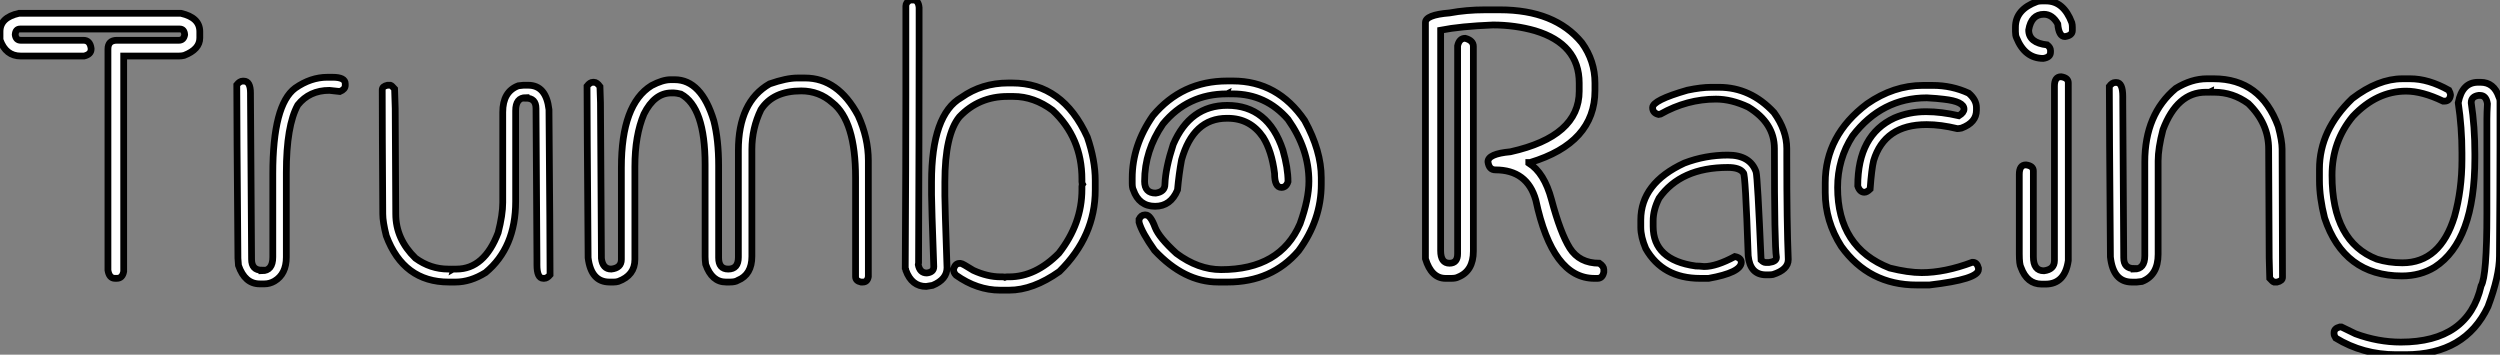<?xml version="1.0" standalone="no"?>
<svg xmlns="http://www.w3.org/2000/svg" viewBox="1.996 4.328 369.871 52.474"><rect x="1.996" y="4.328" width="369.871" height="52.474" fill="#808080" stroke="none"/><path d="M5.52-39.21L5.52-39.21L29.50-39.21Q32.29-38.58 32.29-36.50L32.29-36.50L32.29-35.57Q32.29-33.88 29.97-32.98L29.97-32.98Q29.59-32.89 29.20-32.89L29.20-32.89L21.03-32.89L21.03-1.01Q20.84 0 20.02 0L20.02 0L19.74 0Q18.89 0 18.70-1.20L18.70-1.20L18.70-33.91Q18.70-35.22 20.02-35.22L20.02-35.22L29.20-35.22Q29.91-35.22 30.05-36.04L30.05-36.04Q30.00-36.89 29.31-36.89L29.31-36.89L5.71-36.89Q5.03-36.89 4.98-36.04L4.98-36.04Q5.09-35.22 5.80-35.22L5.80-35.22L15.09-35.22Q16.05-35.22 16.21-34.02L16.21-34.02L16.21-33.91Q16.21-33.14 15.18-32.89L15.18-32.89L5.80-32.89Q3.58-32.89 2.73-35.30L2.73-35.30L2.73-36.50Q2.73-38.58 5.52-39.21ZM51.16-29.75L51.16-29.75L51.95-29.75Q53.81-29.75 53.81-28.79L53.81-28.79L53.81-28.55Q53.81-27.97 53.02-27.64L53.02-27.64L51.46-27.81Q48.51-27.81 46.79-25.65L46.79-25.65Q45.09-22.59 45.09-15.64L45.09-15.64L45.09-3.14Q45.09-0.63 43.34 0.41L43.34 0.41Q42.63 0.82 41.86 0.82L41.86 0.82L41.15 0.82Q38.96 0.82 38.01-1.91L38.01-1.91Q37.93-2.93 37.93-2.98L37.93-2.98Q37.76-23.49 37.76-28.63L37.76-28.63Q38.20-29.18 38.64-29.18L38.64-29.18L38.80-29.18Q39.79-29.18 39.79-27.40L39.79-27.40L39.79-27.02Q39.79-23.90 39.95-2.82L39.95-2.82Q39.95-1.20 41.48-1.20L41.48-1.20L41.48-1.12Q43.09-1.12 43.09-3.14L43.09-3.14L43.09-15.48Q43.09-25.68 46.40-28.14L46.40-28.14Q48.70-29.75 51.16-29.75ZM60.05-28.57L60.05-28.57L60.51-28.57Q60.68-28.52 61.11-28.03L61.11-28.03Q61.20-25.76 61.20-25.13L61.20-25.13Q61.20-21.11 61.28-9.52L61.28-9.52Q61.28-5.82 64.20-2.98L64.20-2.98Q66.42-1.37 69.04-1.37L69.04-1.37L69.51-1.37Q69.59-1.37 69.59-1.29L69.59-1.29L69.73-1.37L70.27-1.37Q74.38-1.37 76.43-6.75L76.43-6.75Q77.11-9.41 77.11-11.21L77.11-11.21L77.11-24.58Q77.11-27.62 79.41-28.49L79.41-28.49L80.17-28.57L80.88-28.57Q83.54-28.57 83.95-24.96L83.95-24.96Q84.11-5.41 84.11-0.52L84.11-0.52Q83.67 0 83.26 0L83.26 0L83.10 0Q82.17 0 82.17-2.00L82.17-2.00L82.17-2.68Q82.17-5.50 82.03-25.13L82.03-25.13Q82.03-26.66 80.55-26.66L80.55-26.66L80.55-26.74Q79.02-26.74 79.02-24.80L79.02-24.80L79.02-11.38Q79.02-4.54 74.57-0.85L74.57-0.85Q72.32 0.55 70.11 0.55L70.11 0.55L69.13 0.55Q62.43 0.55 59.88-6.29L59.88-6.29Q59.36-8.34 59.36-9.52L59.36-9.52Q59.28-22.34 59.28-27.89L59.28-27.89Q59.28-28.41 60.05-28.57ZM120.72-29.64L120.72-29.64L121.84-29.64Q126.71-29.64 129.69-24.09L129.69-24.09Q131.20-20.78 131.20-17.42L131.20-17.42L131.20-0.25Q131.06 0.55 130.40 0.55L130.40 0.55L130.10 0.55Q129.31 0.38 129.31-0.25L129.31-0.25L129.31-14.88Q129.31-23.30 125.89-25.98L125.89-25.98Q123.92-27.73 121.27-27.73L121.27-27.73Q117.09-27.73 115.31-24.96L115.31-24.96Q113.97-22.18 113.97-19.09L113.97-19.09L113.97-3.25Q113.97-0.55 111.89 0.30L111.89 0.30Q111.51 0.55 110.71 0.55L110.71 0.55L110.14 0.55Q108.04 0.55 107.13-2.08L107.13-2.08Q107.05-2.76 107.05-3.20L107.05-3.20L107.05-16.84Q107.05-25.32 103.47-27.26L103.47-27.26Q102.76-27.43 102.46-27.43L102.46-27.43L102.05-27.43Q99.56-27.43 98-24.31L98-24.31Q96.66-21.14 96.66-16.54L96.66-16.54L96.66-2.79Q96.66-0.44 94.20 0.46L94.20 0.46Q93.87 0.55 93.54 0.55L93.54 0.55L92.91 0.55Q90.18 0.55 89.74-3.04L89.74-3.04Q89.58-24.06 89.58-28.44L89.58-28.44Q90.02-29.01 90.45-29.01L90.45-29.01L90.62-29.01Q91.03-29.01 91.49-28.38L91.49-28.38Q91.49-28 91.57-25.98L91.57-25.98Q91.57-22.91 91.71-2.95L91.71-2.95Q91.90-1.37 93.16-1.37L93.16-1.37Q94.66-1.53 94.66-2.79L94.66-2.79L94.66-16.38Q94.66-25.76 99.12-28.52L99.12-28.52Q100.76-29.39 101.96-29.39L101.96-29.39L102.54-29.39Q106.50-29.39 108.34-23.30L108.34-23.30Q109.05-20.51 109.05-16.68L109.05-16.68L109.05-3.04Q109.05-1.37 110.47-1.37L110.47-1.37Q111.97-1.37 111.97-3.12L111.97-3.12L111.97-18.92Q111.97-26.11 116.59-28.77L116.59-28.77Q119.08-29.64 120.72-29.64ZM137.38-41.18L137.38-41.18L137.84-41.18Q138.61-41.18 138.71-40.06L138.71-40.06L138.71-34.04Q138.71-22.75 138.63-2.30L138.63-2.30Q138.58-2.13 138.58-2.05L138.58-2.05Q138.80-0.79 139.84-0.79L139.84-0.79Q140.88-0.90 140.88-1.72L140.88-1.72Q140.55-10.99 140.55-12.36L140.55-12.36L140.55-14.25Q140.55-24.25 144.98-26.77L144.98-26.77Q148.01-28.90 151.87-28.90L151.87-28.90L152.50-28.90Q159.96-28.90 163.60-20.89L163.60-20.89Q164.77-17.47 164.77-14.49L164.77-14.49L164.77-13.07Q164.77-6.23 159.47-1.01L159.47-1.01Q155.56 1.75 152.03 1.75L152.03 1.75L150.69 1.75Q147.30 1.75 144.18-0.46L144.18-0.46Q143.80-0.85 143.80-1.34L143.80-1.34Q144.05-2.21 144.68-2.21L144.68-2.21L144.89-2.21Q145.09-2.21 146.73-1.18L146.73-1.18Q148.83-0.22 150.77-0.22L150.77-0.22L151.07-0.22Q151.27-0.22 151.40-0.16L151.40-0.16Q151.54-0.22 151.70-0.22L151.70-0.22L152.03-0.22Q155.94-0.22 159.39-3.72L159.39-3.72Q162.80-8.07 162.80-13.15L162.80-13.15L162.80-13.62Q162.80-13.78 162.89-13.92L162.89-13.92Q162.80-14.08 162.80-14.25L162.80-14.25L162.80-14.66Q162.80-20.81 158.46-24.86L158.46-24.86Q155.70-26.91 152.66-26.91L152.66-26.91L151.79-26.91Q147.55-26.91 144.68-23.90L144.68-23.90Q142.52-21.27 142.52-14.25L142.52-14.25L142.52-12.20Q142.52-10.86 142.84-1.59L142.84-1.59Q142.84 0.16 140.71 1.04L140.71 1.04L139.75 1.20Q137.62 1.20 136.75-1.18L136.75-1.18Q136.75-1.37 136.66-1.50L136.66-1.50Q136.75-17.61 136.75-27.15L136.75-27.15L136.75-40.30Q136.75-40.82 137.38-41.18ZM184.30-29.20L184.30-29.20L185.14-29.20Q191.76-29.20 195.75-23.35L195.75-23.35Q198.21-18.87 198.21-14.90L198.21-14.90L198.21-13.92Q198.21-8.64 194.85-4.07L194.85-4.07Q190.89 0.55 184.38 0.55L184.38 0.55L182.93 0.55Q177.93 0.55 173.55-4.13L173.55-4.13Q171.66-6.78 171.25-8.29L171.25-8.29L171.25-8.75Q171.58-9.38 172.07-9.38L172.07-9.38L172.24-9.38Q172.95-9.38 173.63-7.52L173.63-7.52Q174.21-6.04 176.78-3.69L176.78-3.69Q180.00-1.29 183.39-1.29L183.39-1.29Q192.14-1.29 195.07-8.07L195.07-8.07Q196.38-11.73 196.38-14.36L196.38-14.36Q196.38-19.14 193.29-23.52L193.29-23.52Q190.01-27.29 185.09-27.29L185.09-27.29L184.54-27.29Q184.46-27.29 184.46-27.37L184.46-27.37L184.30-27.29L184.24-27.29Q178.45-27.29 174.78-22.83L174.78-22.83Q172.07-18.87 172.07-14.36L172.07-14.36Q172.07-12.61 173.71-12.61L173.71-12.61Q175.08-12.80 175.08-13.92L175.08-13.92Q175.16-16.30 176.31-19.82L176.31-19.82Q178.80-25.59 184.30-25.59L184.30-25.59Q190.34-25.59 192.53-18.98L192.53-18.98Q193.29-16.32 193.29-14.30L193.29-14.30Q193.02-13.45 192.31-13.45L192.31-13.45Q191.30-13.45 191.30-15.53L191.30-15.53Q190.89-18.84 189.60-20.89L189.60-20.89Q187.69-23.68 184.38-23.68L184.38-23.68L184.24-23.68Q179.27-23.68 177.54-17.53L177.54-17.53Q177.16-15.50 176.94-13.07L176.94-13.07Q175.93-10.66 173.63-10.66L173.63-10.66Q171.25-10.66 170.41-13.07L170.41-13.07Q170.24-13.40 170.24-14.05L170.24-14.05L170.24-14.82Q170.24-19.66 173.30-24.06L173.30-24.06Q177.60-29.20 184.30-29.20Z" fill="white" stroke="black" transform="translate(0 0) scale(1 1) translate(-0.734 45.508)"/><path d="M11.51-39.73L11.51-39.73L13.73-39.73Q21.88-39.73 25.87-34.86L25.87-34.86Q27.81-32.18 27.81-28.90L27.81-28.90L27.81-27.78Q27.81-20.04 18.21-17.14L18.21-17.14L18.02-17.14L18.02-17.06Q20.32-15.61 21.38-11.65L21.38-11.65Q22.70-6.70 24.09-4.48L24.09-4.48Q25.51-2.24 28.46-2.24L28.46-2.24Q29.12-1.78 29.12-1.31L29.12-1.31L29.12-0.93Q28.93 0 28.19 0L28.19 0L27.73 0Q21.52 0 19.06-11.57L19.06-11.57Q17.80-16.05 13.07-16.05L13.07-16.05Q12.14-16.05 11.98-17.25L11.98-17.25Q11.98-18.43 15.31-18.73L15.31-18.73Q25.48-21 25.48-27.70L25.48-27.70L25.48-28.90Q25.48-34.67 18.95-36.64L18.95-36.64Q15.97-37.49 12.71-37.49L12.71-37.49Q7.93-37.30 4.98-36.72L4.98-36.72L4.98-4.10Q4.98-2.24 6.29-2.24L6.29-2.24Q7.49-2.24 7.49-3.64L7.49-3.64L7.49-34.40Q7.74-35.52 8.61-35.52L8.61-35.52Q9.82-35.19 9.82-34.32L9.82-34.32L9.82-4.02Q9.82-1.09 7.57-0.19L7.57-0.19Q7.22 0 6.56 0L6.56 0L5.71 0Q3.61 0 2.73-2.90L2.73-2.90L2.73-37.84Q2.73-38.99 6.29-39.27L6.29-39.27Q8.80-39.73 11.51-39.73ZM44.98-28.27L44.98-28.27L46.16-28.27Q50.83-28.27 54.30-24.53L54.30-24.53Q56.19-21.90 56.19-19.20L56.19-19.20L56.19-17.80Q56.19-8.23 56.41-2.79L56.41-2.79Q56.41-1.29 54.14-0.57L54.14-0.57Q53.87-0.52 53.48-0.52L53.48-0.52L53.13-0.52Q50.75-0.52 50.48-3.36L50.48-3.36Q50.07-15.61 49.77-15.61L49.77-15.61Q49.25-16.41 47.47-16.41L47.47-16.41Q40.50-16.41 37.30-11.87L37.30-11.87Q36.42-10.14 36.42-8.50L36.42-8.50L36.42-7.68Q36.42-2.71 42.71-1.83L42.71-1.83Q43.20-1.83 43.97-1.75L43.97-1.75Q45.77-1.75 48.51-3.23L48.51-3.23Q49.46-3.04 49.46-2.35L49.46-2.35Q49.38-0.85 44.63 0L44.63 0L43.37 0Q37.84 0 35.33-4.40L35.33-4.40Q34.59-6.13 34.59-7.55L34.59-7.55L34.59-8.64Q34.59-14.08 41.04-17.06L41.04-17.06Q44.13-18.24 47.47-18.24L47.47-18.24Q50.78-18.24 51.65-15.75L51.65-15.75Q51.87-14.93 52.39-2.71L52.39-2.71Q52.77-2.35 53.05-2.35L53.05-2.35L53.57-2.35Q54.66-2.49 54.66-3.09L54.66-3.09Q54.36-4.76 54.36-19.20L54.36-19.20Q54.36-23.00 50.48-25.35L50.48-25.35Q47.99-26.52 45.72-26.52L45.72-26.52Q41.43-26.52 37.52-24.31L37.52-24.31L37.21-24.25Q36.34-24.47 36.34-25.27L36.34-25.27Q36.34-26.36 41.48-27.84L41.48-27.84Q43.53-28.27 44.98-28.27ZM76.32-28.55L76.32-28.55L77.77-28.55Q80.61-28.55 83.10-27.40L83.10-27.40Q84.25-26.41 84.25-25.27L84.25-25.27L84.25-24.88Q84.25-23.05 82.03-22.23L82.03-22.23Q81.62-22.15 81.43-22.15L81.43-22.15Q78.94-22.75 76.92-22.75L76.92-22.75L76.84-22.75Q70.66-22.75 69.04-17.42L69.04-17.42Q68.74-16.21 68.52-13.21L68.52-13.21Q68.03-12.74 67.68-12.74L67.68-12.74Q66.99-12.74 66.69-13.67L66.69-13.67Q66.69-21.22 72.11-23.73L72.11-23.73Q74.29-24.66 76.75-24.66L76.75-24.66L76.84-24.66Q79.05-24.66 81.65-24.06L81.65-24.06Q82.41-24.53 82.41-25.05L82.41-25.05Q82.41-26.17 79.43-26.50L79.43-26.50Q78.45-26.63 76.92-26.71L76.92-26.71Q70.25-26.71 65.93-21.08L65.93-21.08Q63.71-17.66 63.71-13.45L63.71-13.45Q63.71-4.54 71.42-1.53L71.42-1.53Q74.16-0.85 76.15-0.85L76.15-0.85Q79.57-0.85 83.64-2.38L83.64-2.38L83.70-2.38Q84.33-2.38 84.55-1.53L84.55-1.53L84.55-1.31Q84.55 0.14 77.30 0.98L77.30 0.98L75.39 0.98Q68.36 0.98 64.26-4.73L64.26-4.73Q61.88-8.45 61.88-12.69L61.88-12.69L61.88-14.14Q61.88-21.16 68.06-25.81L68.06-25.81Q72.00-28.55 76.32-28.55ZM93.90-41.04L93.90-41.04L94.55-41.04Q97.15-41.04 98.36-37.82L98.36-37.82Q98.44-37.52 98.44-37.16L98.44-37.16L98.44-36.67Q98.44-35.93 97.34-35.77L97.34-35.77Q96.44-35.77 96.28-37.65L96.28-37.65Q95.48-39.07 94.23-39.07L94.23-39.07Q92.37-39.07 91.98-36.75L91.98-36.75Q91.98-34.84 94.72-34.54L94.72-34.54Q95.21-34.15 95.21-33.71L95.21-33.71L95.21-33.47Q95.21-32.70 94.14-32.54L94.14-32.54Q91.41-32.54 90.18-35.60L90.18-35.60Q90.02-35.93 90.02-36.50L90.02-36.50L90.02-37.16Q90.02-39.79 93.24-40.96L93.24-40.96Q93.54-41.04 93.90-41.04ZM96.77-29.83L96.77-29.83Q97.84-29.67 97.84-28.93L97.84-28.93L97.84-2.63Q97.34 0.85 94.47 0.85L94.47 0.85L93.90 0.85Q91.74 0.85 90.84-1.61L90.84-1.61Q90.59-2.05 90.59-3.61L90.59-3.61L90.59-15.39Q90.59-16.79 91.57-16.79L91.57-16.79Q92.67-16.65 92.67-15.89L92.67-15.89L92.67-3.20Q92.67-1.12 94.23-1.12L94.23-1.12Q95.79-1.31 95.79-2.63L95.79-2.63L95.79-28.44Q95.79-29.83 96.77-29.83ZM118.34-29.53L118.34-29.53L119.38-29.53Q126.30-29.53 128.90-22.48L128.90-22.48Q129.47-20.34 129.47-19.14L129.47-19.14Q129.53-5.88 129.53-0.16L129.53-0.16Q129.53 0.36 128.73 0.55L128.73 0.55L128.27 0.55Q128.08 0.49 127.64 0L127.64 0Q127.56-2.35 127.56-3.04L127.56-3.04Q127.56-7.16 127.48-19.14L127.48-19.14Q127.48-22.94 124.47-25.87L124.47-25.87Q122.17-27.54 119.46-27.54L119.46-27.54L118.97-27.54Q118.92-27.54 118.92-27.62L118.92-27.62L118.75-27.54L118.18-27.54Q113.94-27.54 111.84-21.98L111.84-21.98Q111.13-19.25 111.13-17.39L111.13-17.39L111.13-3.58Q111.13-0.46 108.75 0.46L108.75 0.46L107.95 0.55L107.24 0.55Q104.48 0.55 104.07-3.17L104.07-3.17Q103.91-23.38 103.91-28.41L103.91-28.41Q104.34-28.98 104.78-28.98L104.78-28.98L104.95-28.98Q105.90-28.98 105.90-26.91L105.90-26.91L105.90-26.20Q105.90-23.30 106.04-3.04L106.04-3.04Q106.04-1.45 107.57-1.45L107.57-1.45L107.57-1.37Q109.16-1.37 109.16-3.34L109.16-3.34L109.16-17.23Q109.16-24.28 113.75-28.11L113.75-28.11Q116.07-29.53 118.34-29.53ZM147.27-29.53L147.27-29.53L148.42-29.53Q151.13-29.53 154.14-27.84L154.14-27.84Q154.38-27.37 154.38-27.23L154.38-27.23L154.38-27.07Q154.25-26.22 153.51-26.22L153.51-26.22L153.29-26.22Q150.20-27.70 147.82-27.70L147.82-27.70Q143.47-27.70 139.95-23.98L139.95-23.98Q136.86-20.26 136.86-15.26L136.86-15.26Q136.86-5.41 143.50-2.84L143.50-2.84Q145.25-2.30 147.27-2.30L147.27-2.30Q152.88-2.30 154.98-9.16L154.98-9.16Q156.08-13.10 156.08-17.58L156.08-17.58L156.08-18.57Q156.08-22.31 155.53-25.98L155.53-25.98Q156.11-29.01 158.46-29.01L158.46-29.01L158.84-29.01Q160.81-29.01 161.55-26.85L161.55-26.85Q161.71-26.55 161.71-26.22L161.71-26.22L161.71-19.58Q161.71-13.34 161.63-3.31L161.63-3.31Q161.63-0.33 159.93 4.18L159.93 4.18Q156.57 11.29 147.74 11.29L147.74 11.29L146.34 11.29Q141.42 11.29 137.40 8.83L137.40 8.83Q137.16 8.45 137.16 8.20L137.16 8.20L137.16 8.04Q137.16 7.41 138.00 7.19L138.00 7.19L138.25 7.19L140.33 8.20Q143.66 9.43 147.03 9.43L147.03 9.43Q157.01 9.43 158.92 1.09L158.92 1.09Q159.77-0.33 159.77-9.63L159.77-9.63L159.77-23.60Q159.77-24.47 159.85-25.84L159.85-25.84Q159.66-27.07 158.76-27.07L158.76-27.07L158.54-27.07Q157.45-26.91 157.45-25.98L157.45-25.98Q157.99-22.48 157.99-18.43L157.99-18.43L157.99-17.80Q157.99-5.52 152.06-1.67L152.06-1.67Q149.93-0.36 147.19-0.36L147.19-0.36Q138.61-0.36 135.76-8.94L135.76-8.94Q135.00-11.95 135.00-14.49L135.00-14.49L135.00-16.19Q135.00-21.93 139.86-26.61L139.86-26.61Q143.69-29.53 147.27-29.53Z" fill="white" stroke="black" transform="translate(210.891 0) scale(1 1) translate(-0.734 45.512)"/></svg>